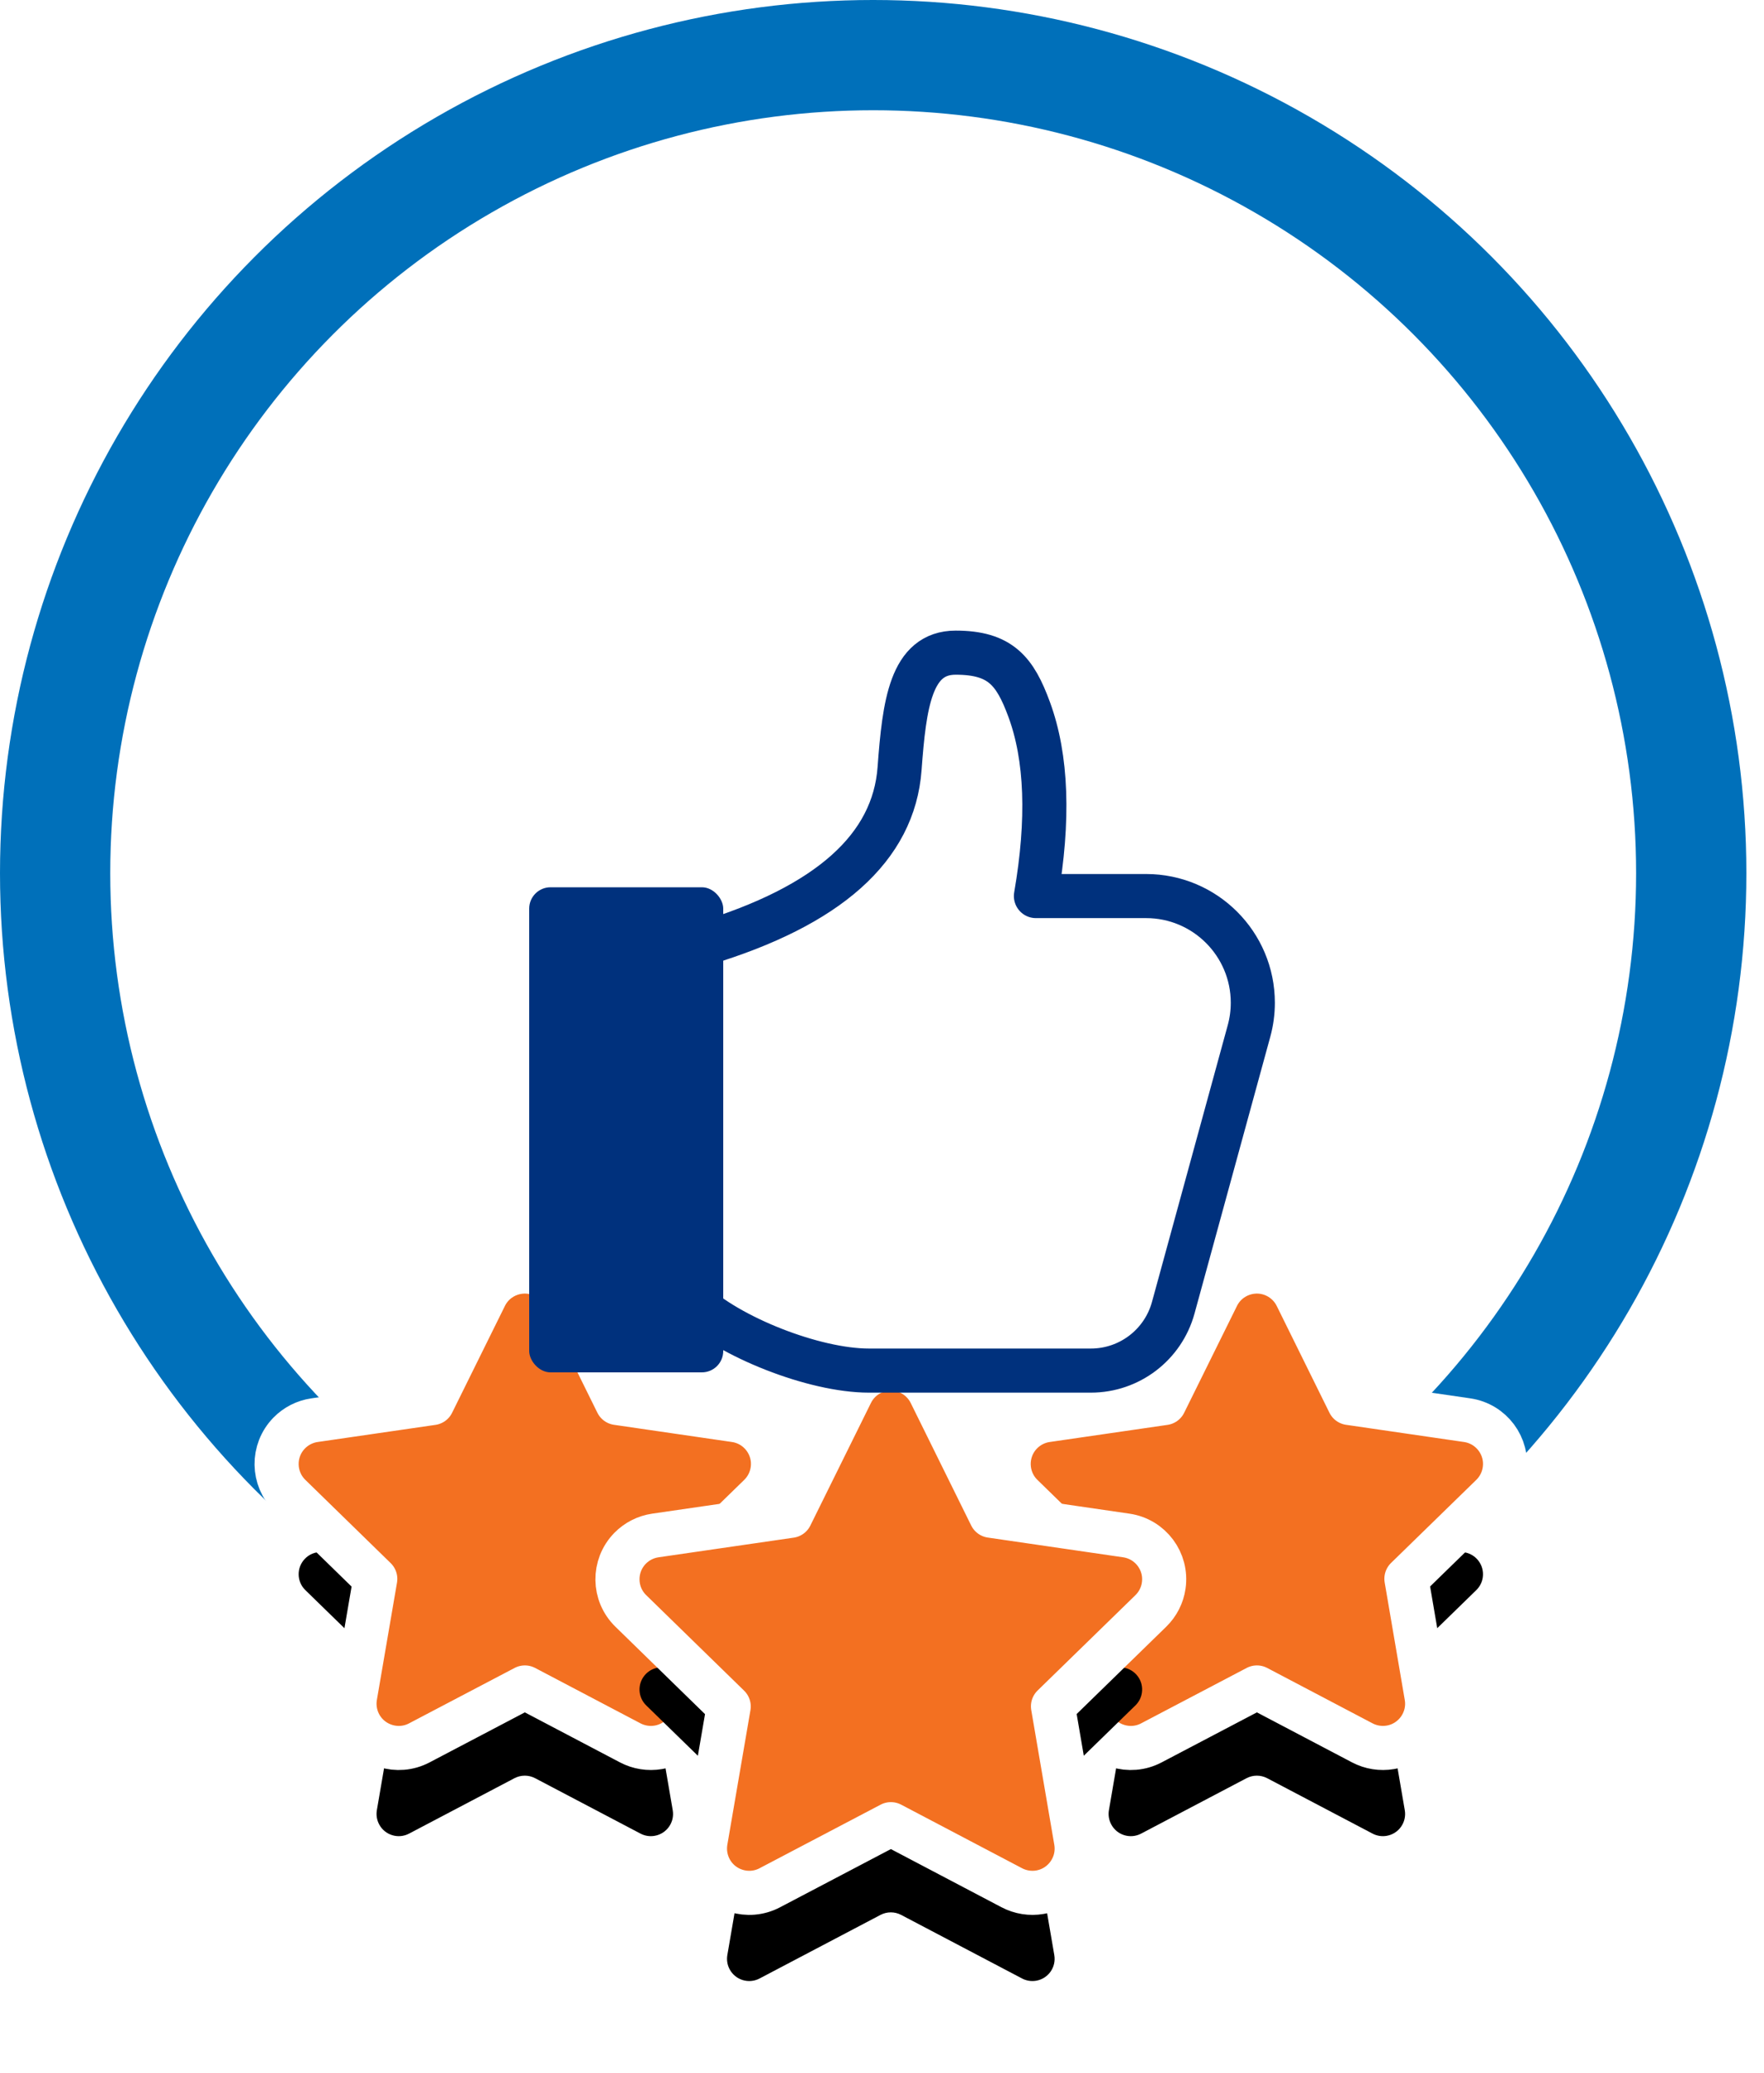 <?xml version="1.0" encoding="UTF-8"?>
<svg width="80px" height="94px" viewBox="0 0 80 94" version="1.1" xmlns="http://www.w3.org/2000/svg" xmlns:xlink="http://www.w3.org/1999/xlink">
    <title>icon-garancia</title>
    <defs>
        <path d="M23.332,75.646 L18.552,78.159 C18.06,78.418 17.451,78.229 17.193,77.736 C17.09,77.54 17.054,77.316 17.091,77.098 L18.004,71.776 C18.06,71.449 17.952,71.116 17.715,70.885 L13.848,67.116 C13.45,66.728 13.442,66.09 13.83,65.692 C13.984,65.533 14.187,65.43 14.406,65.398 L19.75,64.622 C20.077,64.574 20.361,64.368 20.508,64.071 L22.897,59.229 C23.143,58.731 23.747,58.526 24.246,58.772 C24.444,58.87 24.605,59.031 24.703,59.229 L27.092,64.071 C27.239,64.368 27.523,64.574 27.85,64.622 L33.194,65.398 C33.744,65.478 34.125,65.989 34.046,66.539 C34.014,66.759 33.911,66.961 33.752,67.116 L29.885,70.885 C29.648,71.116 29.54,71.449 29.596,71.776 L30.509,77.098 C30.603,77.646 30.235,78.166 29.687,78.26 C29.468,78.298 29.244,78.262 29.048,78.159 L24.268,75.646 C23.975,75.492 23.625,75.492 23.332,75.646 Z" id="path-1"></path>
        <filter x="-24.0%" y="-17.6%" width="148.0%" height="156.7%" filterUnits="objectBoundingBox" id="filter-2">
            <feMorphology radius="2" operator="dilate" in="SourceAlpha" result="shadowSpreadOuter1"></feMorphology>
            <feOffset dx="0" dy="5" in="shadowSpreadOuter1" result="shadowOffsetOuter1"></feOffset>
            <feGaussianBlur stdDeviation="1" in="shadowOffsetOuter1" result="shadowBlurOuter1"></feGaussianBlur>
            <feComposite in="shadowBlurOuter1" in2="SourceAlpha" operator="out" result="shadowBlurOuter1"></feComposite>
            <feColorMatrix values="0 0 0 0 0   0 0 0 0 0   0 0 0 0 0  0 0 0 0.1 0" type="matrix" in="shadowBlurOuter1"></feColorMatrix>
        </filter>
        <path d="M56.532,75.646 L51.752,78.159 C51.26,78.418 50.651,78.229 50.393,77.736 C50.29,77.54 50.254,77.316 50.291,77.098 L51.204,71.776 C51.26,71.449 51.152,71.116 50.915,70.885 L47.048,67.116 C46.65,66.728 46.642,66.09 47.03,65.692 C47.184,65.533 47.387,65.43 47.606,65.398 L52.95,64.622 C53.277,64.574 53.561,64.368 53.708,64.071 L56.097,59.229 C56.343,58.731 56.947,58.526 57.446,58.772 C57.644,58.87 57.805,59.031 57.903,59.229 L60.292,64.071 C60.439,64.368 60.723,64.574 61.05,64.622 L66.394,65.398 C66.944,65.478 67.325,65.989 67.246,66.539 C67.214,66.759 67.111,66.961 66.952,67.116 L63.085,70.885 C62.848,71.116 62.74,71.449 62.796,71.776 L63.709,77.098 C63.803,77.646 63.435,78.166 62.887,78.26 C62.668,78.298 62.444,78.262 62.248,78.159 L57.468,75.646 C57.175,75.492 56.825,75.492 56.532,75.646 Z" id="path-3"></path>
        <filter x="-24.0%" y="-17.6%" width="148.0%" height="156.7%" filterUnits="objectBoundingBox" id="filter-4">
            <feMorphology radius="2" operator="dilate" in="SourceAlpha" result="shadowSpreadOuter1"></feMorphology>
            <feOffset dx="0" dy="5" in="shadowSpreadOuter1" result="shadowOffsetOuter1"></feOffset>
            <feGaussianBlur stdDeviation="1" in="shadowOffsetOuter1" result="shadowBlurOuter1"></feGaussianBlur>
            <feComposite in="shadowBlurOuter1" in2="SourceAlpha" operator="out" result="shadowBlurOuter1"></feComposite>
            <feColorMatrix values="0 0 0 0 0   0 0 0 0 0   0 0 0 0 0  0 0 0 0.1 0" type="matrix" in="shadowBlurOuter1"></feColorMatrix>
        </filter>
        <path d="M39.932,81.846 L34.447,84.73 C33.955,84.989 33.346,84.799 33.087,84.307 C32.984,84.111 32.949,83.887 32.986,83.669 L34.034,77.561 C34.09,77.235 33.981,76.901 33.744,76.67 L29.307,72.345 C28.909,71.957 28.9,71.319 29.289,70.921 C29.443,70.763 29.646,70.659 29.865,70.628 L35.997,69.737 C36.325,69.689 36.608,69.483 36.755,69.186 L39.497,63.629 C39.743,63.131 40.347,62.926 40.846,63.172 C41.044,63.27 41.205,63.431 41.303,63.629 L44.045,69.186 C44.192,69.483 44.475,69.689 44.803,69.737 L50.935,70.628 C51.486,70.708 51.867,71.218 51.787,71.769 C51.755,71.988 51.652,72.19 51.493,72.345 L47.056,76.67 C46.819,76.901 46.71,77.235 46.766,77.561 L47.814,83.669 C47.908,84.217 47.54,84.737 46.992,84.831 C46.774,84.868 46.549,84.833 46.353,84.73 L40.868,81.846 C40.575,81.692 40.225,81.692 39.932,81.846 Z" id="path-5"></path>
        <filter x="-21.6%" y="-16.0%" width="143.2%" height="150.7%" filterUnits="objectBoundingBox" id="filter-6">
            <feMorphology radius="2" operator="dilate" in="SourceAlpha" result="shadowSpreadOuter1"></feMorphology>
            <feOffset dx="0" dy="5" in="shadowSpreadOuter1" result="shadowOffsetOuter1"></feOffset>
            <feGaussianBlur stdDeviation="1" in="shadowOffsetOuter1" result="shadowBlurOuter1"></feGaussianBlur>
            <feComposite in="shadowBlurOuter1" in2="SourceAlpha" operator="out" result="shadowBlurOuter1"></feComposite>
            <feColorMatrix values="0 0 0 0 0   0 0 0 0 0   0 0 0 0 0  0 0 0 0.1 0" type="matrix" in="shadowBlurOuter1"></feColorMatrix>
        </filter>
        <filter x="-55.8%" y="-59.2%" width="211.5%" height="218.3%" filterUnits="objectBoundingBox" id="filter-7">
            <feMorphology radius="3.52" operator="dilate" in="SourceAlpha" result="shadowSpreadOuter1"></feMorphology>
            <feOffset dx="0" dy="6" in="shadowSpreadOuter1" result="shadowOffsetOuter1"></feOffset>
            <feMorphology radius="3.52" operator="erode" in="SourceAlpha" result="shadowInner"></feMorphology>
            <feOffset dx="0" dy="6" in="shadowInner" result="shadowInner"></feOffset>
            <feComposite in="shadowOffsetOuter1" in2="shadowInner" operator="out" result="shadowOffsetOuter1"></feComposite>
            <feGaussianBlur stdDeviation="1" in="shadowOffsetOuter1" result="shadowBlurOuter1"></feGaussianBlur>
            <feColorMatrix values="0 0 0 0 0   0 0 0 0 0   0 0 0 0 0  0 0 0 0.1 0" type="matrix" in="shadowBlurOuter1" result="shadowMatrixOuter1"></feColorMatrix>
            <feMerge>
                <feMergeNode in="shadowMatrixOuter1"></feMergeNode>
                <feMergeNode in="SourceGraphic"></feMergeNode>
            </feMerge>
        </filter>
    </defs>
    <g id="Page-1" stroke="none" stroke-width="1" fill="none" fill-rule="evenodd">
        <g id="02-Sluzba-00-co-robit" transform="translate(-174, -3483)">
            <g id="icon-garancia" transform="translate(174, 3483)">
                <circle id="Oval" stroke="#0070BA" stroke-width="5" fill="#FFFFFF" cx="39.6" cy="39.6" r="37.1"></circle>
                <g id="Star" stroke-linecap="round" stroke-linejoin="round">
                    <use fill="black" fill-opacity="1" filter="url(#filter-2)" xlink:href="#path-1"></use>
                    <path stroke="#FFFFFF" stroke-width="2" d="M23.156,57.774 C23.642,57.609 24.191,57.63 24.688,57.875 C25.084,58.071 25.404,58.391 25.599,58.787 L25.599,58.787 L27.989,63.629 L33.338,64.409 C33.886,64.489 34.35,64.783 34.658,65.195 C34.965,65.606 35.115,66.135 35.035,66.683 C34.972,67.12 34.766,67.524 34.45,67.832 L34.45,67.832 L30.583,71.601 L31.494,76.929 C31.588,77.475 31.451,78.007 31.155,78.427 C30.858,78.846 30.402,79.152 29.856,79.246 C29.421,79.32 28.973,79.249 28.583,79.044 L28.583,79.044 L23.803,76.531 L19.017,79.044 C18.527,79.302 17.978,79.337 17.488,79.184 C16.998,79.032 16.565,78.692 16.307,78.202 C16.102,77.811 16.031,77.364 16.106,76.929 L16.106,76.929 L17.019,71.607 L13.15,67.832 C12.753,67.445 12.551,66.934 12.544,66.42 C12.538,65.907 12.727,65.391 13.114,64.994 C13.422,64.678 13.825,64.472 14.262,64.409 L14.262,64.409 L19.606,63.632 L22.001,58.787 C22.246,58.29 22.669,57.939 23.156,57.774 Z" fill="#F37021" fill-rule="evenodd"></path>
                </g>
                <g id="Star-Copy-5" stroke-linecap="round" stroke-linejoin="round">
                    <use fill="black" fill-opacity="1" filter="url(#filter-4)" xlink:href="#path-3"></use>
                    <path stroke="#FFFFFF" stroke-width="2" d="M56.356,57.774 C56.842,57.609 57.391,57.63 57.888,57.875 C58.284,58.071 58.604,58.391 58.799,58.787 L58.799,58.787 L61.189,63.629 L66.538,64.409 C67.086,64.489 67.55,64.783 67.858,65.195 C68.165,65.606 68.315,66.135 68.235,66.683 C68.172,67.12 67.966,67.524 67.65,67.832 L67.65,67.832 L63.783,71.601 L64.694,76.929 C64.788,77.475 64.651,78.007 64.355,78.427 C64.058,78.846 63.602,79.152 63.056,79.246 C62.621,79.32 62.173,79.249 61.783,79.044 L61.783,79.044 L57.003,76.531 L52.217,79.044 C51.727,79.302 51.178,79.337 50.688,79.184 C50.198,79.032 49.765,78.692 49.507,78.202 C49.302,77.811 49.231,77.364 49.306,76.929 L49.306,76.929 L50.219,71.607 L46.35,67.832 C45.953,67.445 45.751,66.934 45.744,66.42 C45.738,65.907 45.927,65.391 46.314,64.994 C46.622,64.678 47.025,64.472 47.462,64.409 L47.462,64.409 L52.806,63.632 L55.201,58.787 C55.446,58.29 55.869,57.939 56.356,57.774 Z" fill="#F37021" fill-rule="evenodd"></path>
                </g>
                <g id="Star-Copy-6" stroke-linecap="round" stroke-linejoin="round">
                    <use fill="black" fill-opacity="1" filter="url(#filter-6)" xlink:href="#path-5"></use>
                    <path stroke="#FFFFFF" stroke-width="2" d="M39.756,62.174 C40.242,62.009 40.791,62.03 41.288,62.275 C41.684,62.471 42.004,62.791 42.199,63.187 L42.199,63.187 L44.942,68.743 L51.079,69.638 C51.627,69.718 52.092,70.012 52.399,70.424 C52.706,70.835 52.856,71.364 52.776,71.912 C52.713,72.349 52.507,72.753 52.191,73.061 L52.191,73.061 L47.754,77.386 L48.8,83.499 C48.893,84.046 48.757,84.578 48.46,84.997 C48.164,85.417 47.707,85.723 47.161,85.817 C46.726,85.891 46.279,85.82 45.888,85.615 L45.888,85.615 L40.403,82.731 L34.912,85.615 C34.422,85.873 33.873,85.907 33.383,85.755 C32.892,85.603 32.46,85.263 32.202,84.773 C31.997,84.382 31.926,83.934 32,83.499 L32,83.499 L33.048,77.392 L28.609,73.061 C28.212,72.674 28.009,72.163 28.003,71.65 C27.996,71.136 28.186,70.62 28.572,70.223 C28.881,69.907 29.284,69.702 29.721,69.638 L29.721,69.638 L35.853,68.747 L38.601,63.187 C38.846,62.69 39.269,62.339 39.756,62.174 Z" fill="#F37021" fill-rule="evenodd"></path>
                </g>
                <g id="Group-54" filter="url(#filter-7)" stroke-linecap="round" stroke-linejoin="round" transform="translate(24, 17.6)">
                    <path d="M7.904,13.201 C13.568,11.489 16.533,8.842 16.797,5.26 C17.013,2.33 17.306,0 19.341,0 C21.376,0 22.035,0.838 22.675,2.578 C23.476,4.755 23.578,7.576 22.981,11.039 L27.977,11.039 C30.65,11.039 32.817,13.206 32.817,15.879 C32.817,16.311 32.759,16.741 32.645,17.157 L29.208,29.711 C28.747,31.393 27.218,32.56 25.473,32.56 C22.117,32.56 18.76,32.56 15.404,32.56 C12.918,32.56 9.073,31.038 7.362,29.417 C6.221,28.337 4.941,27.101 3.52,25.709 L3.52,13.201 L7.904,13.201 Z" id="Path-36" stroke="#00317D" stroke-width="2" fill="#FFFFFF"></path>
                    <rect id="Rectangle" fill="#00317D" x="0" y="10.64" width="8.8" height="22" rx="0.968"></rect>
                </g>
            </g>
        </g>
    </g>
</svg>